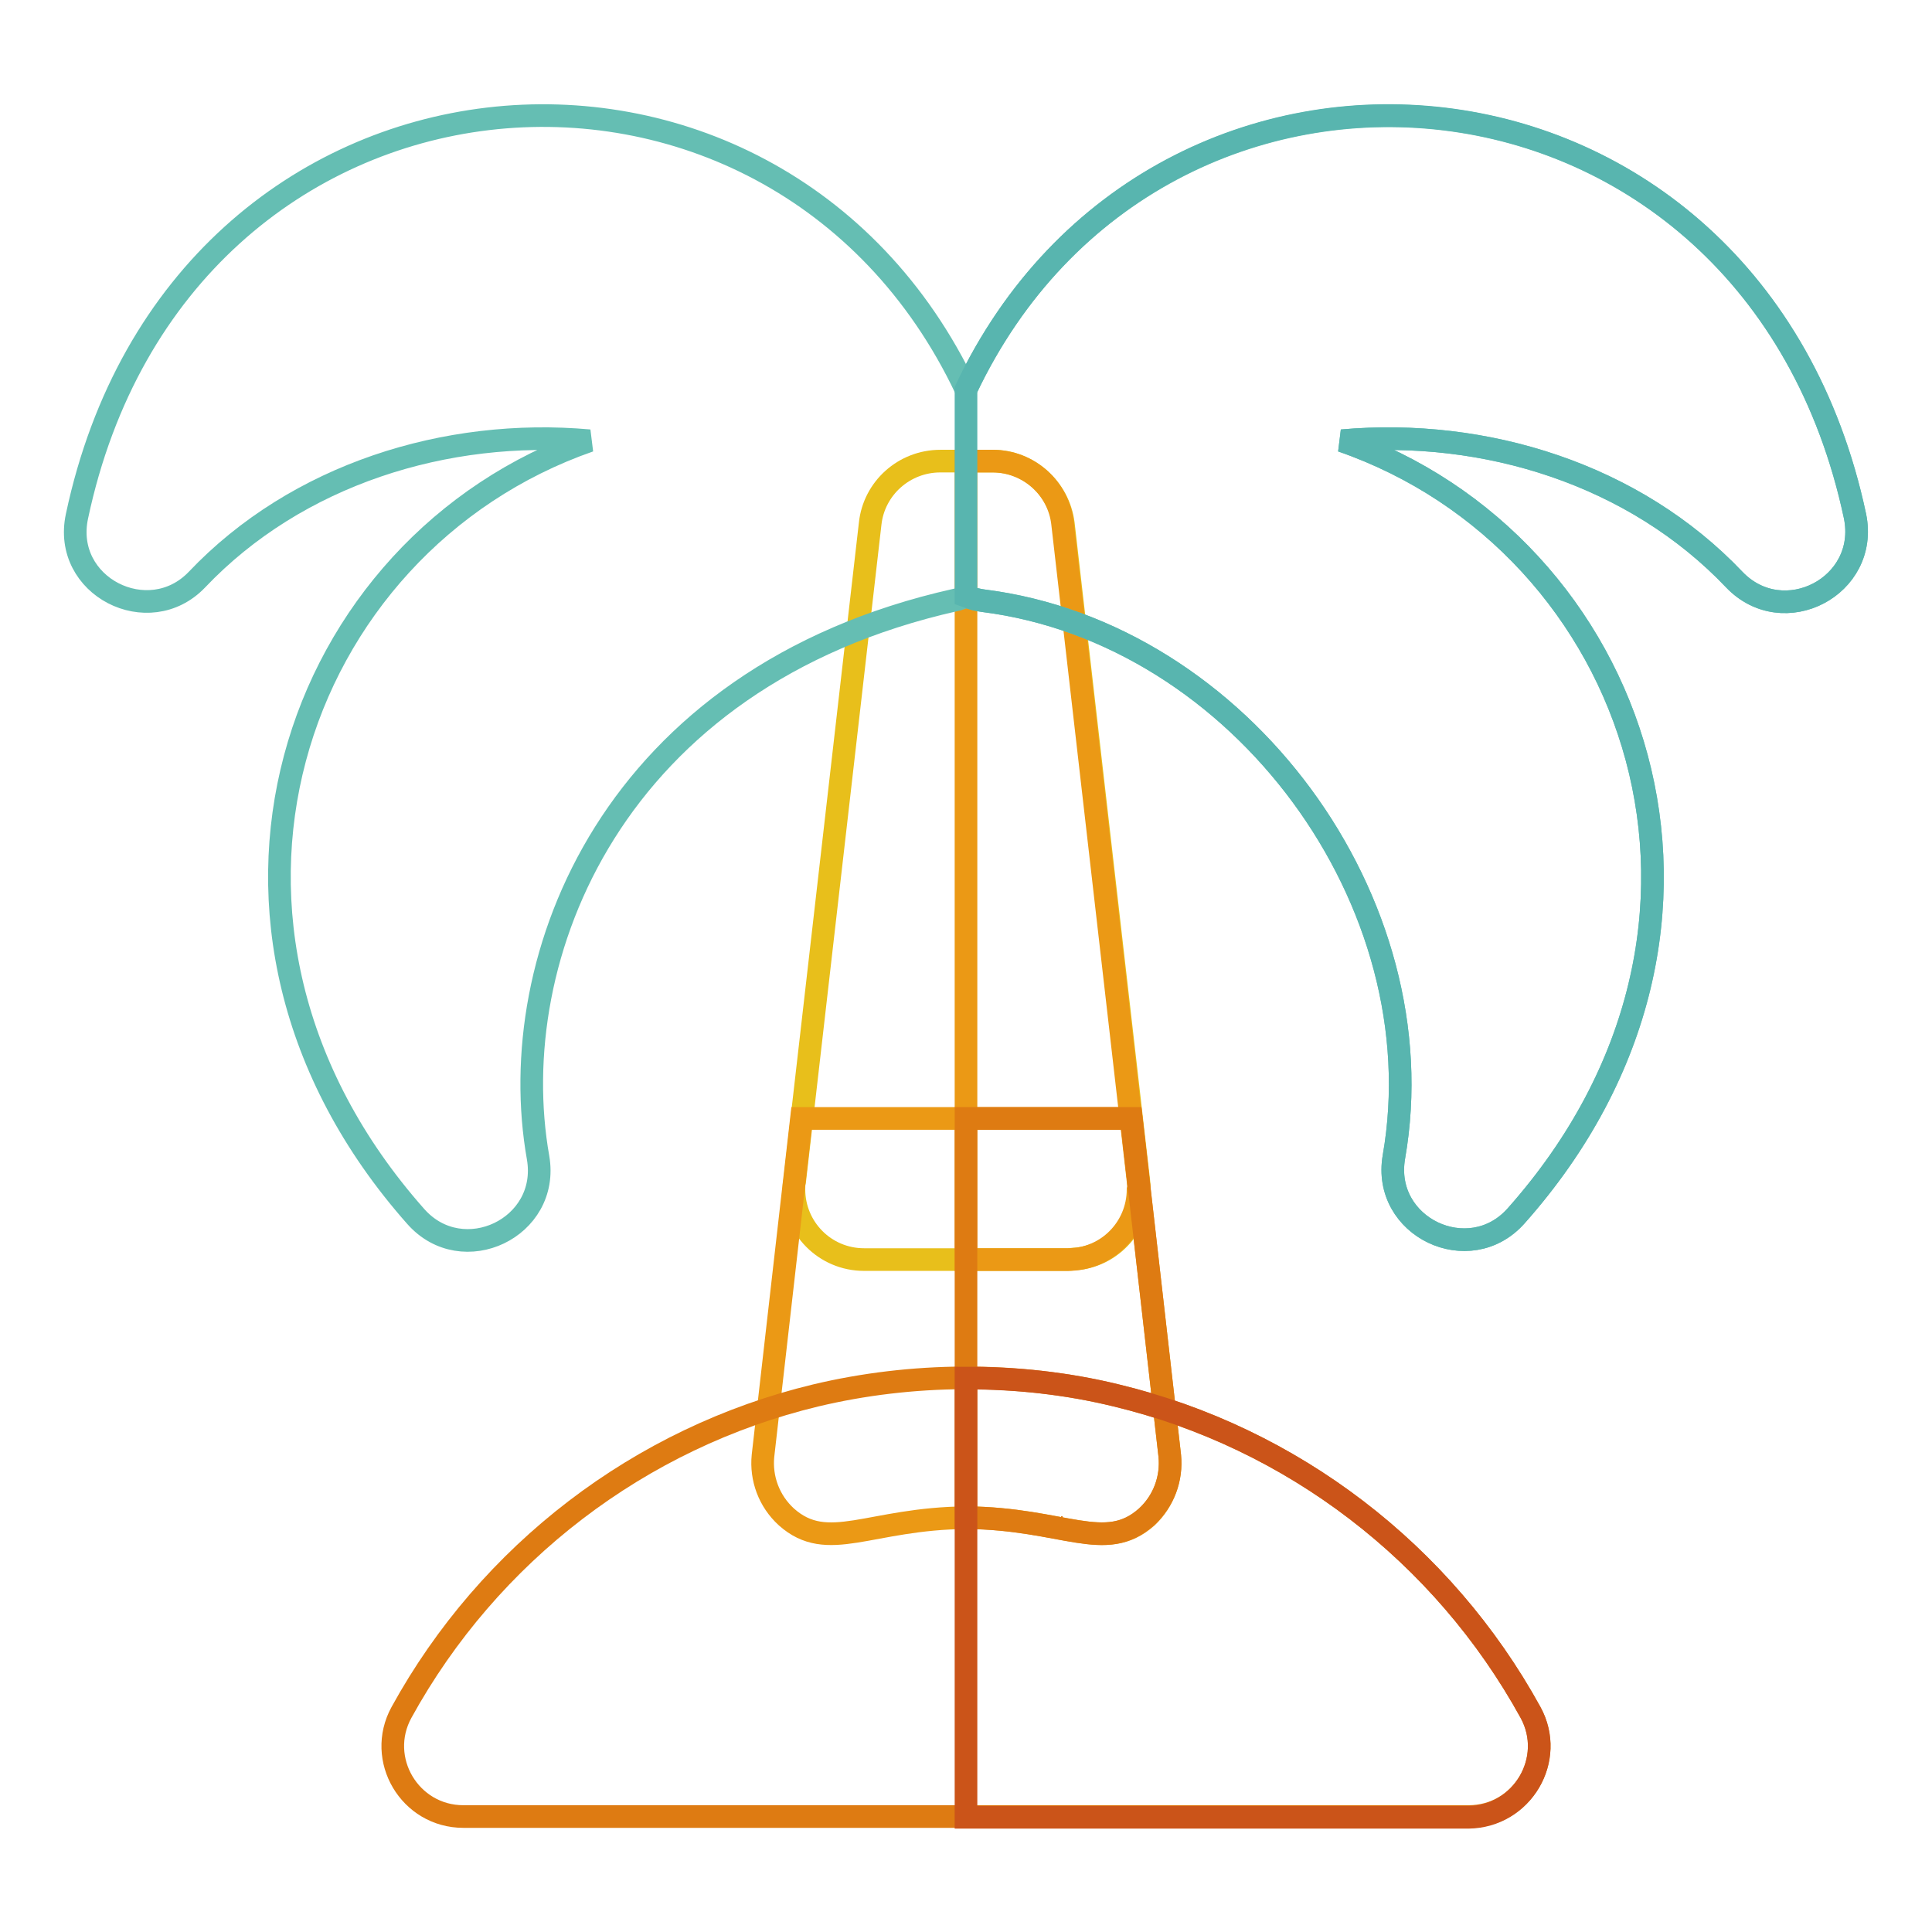 <?xml version="1.0" encoding="utf-8"?>
<!-- Svg Vector Icons : http://www.onlinewebfonts.com/icon -->
<!DOCTYPE svg PUBLIC "-//W3C//DTD SVG 1.1//EN" "http://www.w3.org/Graphics/SVG/1.1/DTD/svg11.dtd">
<svg version="1.1" xmlns="http://www.w3.org/2000/svg" xmlns:xlink="http://www.w3.org/1999/xlink" x="0px" y="0px" viewBox="0 0 256 256" enable-background="new 0 0 256 256" xml:space="preserve">
<g> <path stroke-width="3" fill-opacity="0" stroke="#e8bf1b"  d="M141.5,166.9h-27c-5.2,0-9.3-4.2-9.3-9.3c0-0.4,0-0.7,0.1-1.1l10-87.1c0.5-4.7,4.5-8.3,9.3-8.3h7 c4.7,0,8.7,3.6,9.3,8.3l10,87.1c0.6,5.1-3.1,9.8-8.2,10.3C142.2,166.8,141.9,166.9,141.5,166.9z"/> <path stroke-width="3" fill-opacity="0" stroke="#eb9915"  d="M150.8,156.5l-10-87.1c-0.5-4.7-4.5-8.3-9.3-8.3H128v105.8h13.5c5.2,0,9.3-4.2,9.3-9.3 C150.9,157.2,150.8,156.8,150.8,156.5L150.8,156.5z"/> <path stroke-width="3" fill-opacity="0" stroke="#65beb3"  d="M245.8,68.4C232.2,4.4,153.5-2.3,128,51.6C102.5-2.3,23.8,4.3,10.2,68.4c-2,9.3,9.5,15.1,15.9,8.4 c13.2-13.9,33-20.1,52-18.4C38.8,72.1,21,122.7,55.1,161.2c6.2,7,17.8,1.5,16.2-7.8c-4.7-26.5,9.8-63.7,55.3-73.9 c0.5-0.1,1-0.3,1.4-0.5c0.7,0.3,1.6,0.5,2.3,0.6c34.1,4.3,60.3,40,54.4,73.7c-1.6,9.3,10,14.8,16.2,7.8 c34.2-38.5,16.1-89.1-23.1-102.7c19.1-1.7,38.8,4.5,52,18.4C236.3,83.6,247.7,77.7,245.8,68.4L245.8,68.4z"/> <path stroke-width="3" fill-opacity="0" stroke="#58b5af"  d="M245.8,68.4C232.2,4.4,153.5-2.4,128,51.6V79c0.8,0.3,1.5,0.5,2.3,0.6c34.1,4.3,60.3,40,54.4,73.7 c-1.6,9.3,10,14.8,16.2,7.8c34.2-38.5,16.1-89.1-23.1-102.7c19-1.7,38.8,4.5,52,18.4C236.3,83.6,247.7,77.7,245.8,68.4L245.8,68.4z "/> <path stroke-width="3" fill-opacity="0" stroke="#eb9915"  d="M155,192.9l-5.1-44.7h-43.7l-5.1,44.7c-0.3,3,0.8,6,3.1,8.1c5.5,4.9,11,0.2,23.9,0.1 c12.9,0.1,18.4,4.8,23.9-0.1C154.2,198.9,155.3,195.9,155,192.9z"/> <path stroke-width="3" fill-opacity="0" stroke="#de7b12"  d="M155,192.9l-5.1-44.7H128v52.9c12.9,0.1,18.4,4.8,23.9-0.1C154.2,198.9,155.3,195.9,155,192.9z"/> <path stroke-width="3" fill-opacity="0" stroke="#de7b12"  d="M194.6,240.7H61.4c-7.1,0-11.6-7.6-8.2-13.8c11.6-21.1,31.6-36.4,54.9-42c12.6-3,26.6-3.2,39.8,0 c23.3,5.6,43.3,20.9,54.9,42C206.2,233.1,201.7,240.7,194.6,240.7z M141.5,202.6L141.5,202.6L141.5,202.6z M140.6,202.4 c0.1,0,0.2,0,0.2,0C140.7,202.4,140.7,202.4,140.6,202.4z"/> <path stroke-width="3" fill-opacity="0" stroke="#cb5419"  d="M202.8,226.9c-11.6-21.1-31.6-36.4-54.9-42c-6.5-1.6-13.2-2.3-19.9-2.3v58.2h66.6 C201.7,240.7,206.2,233.1,202.8,226.9z"/></g>
</svg>